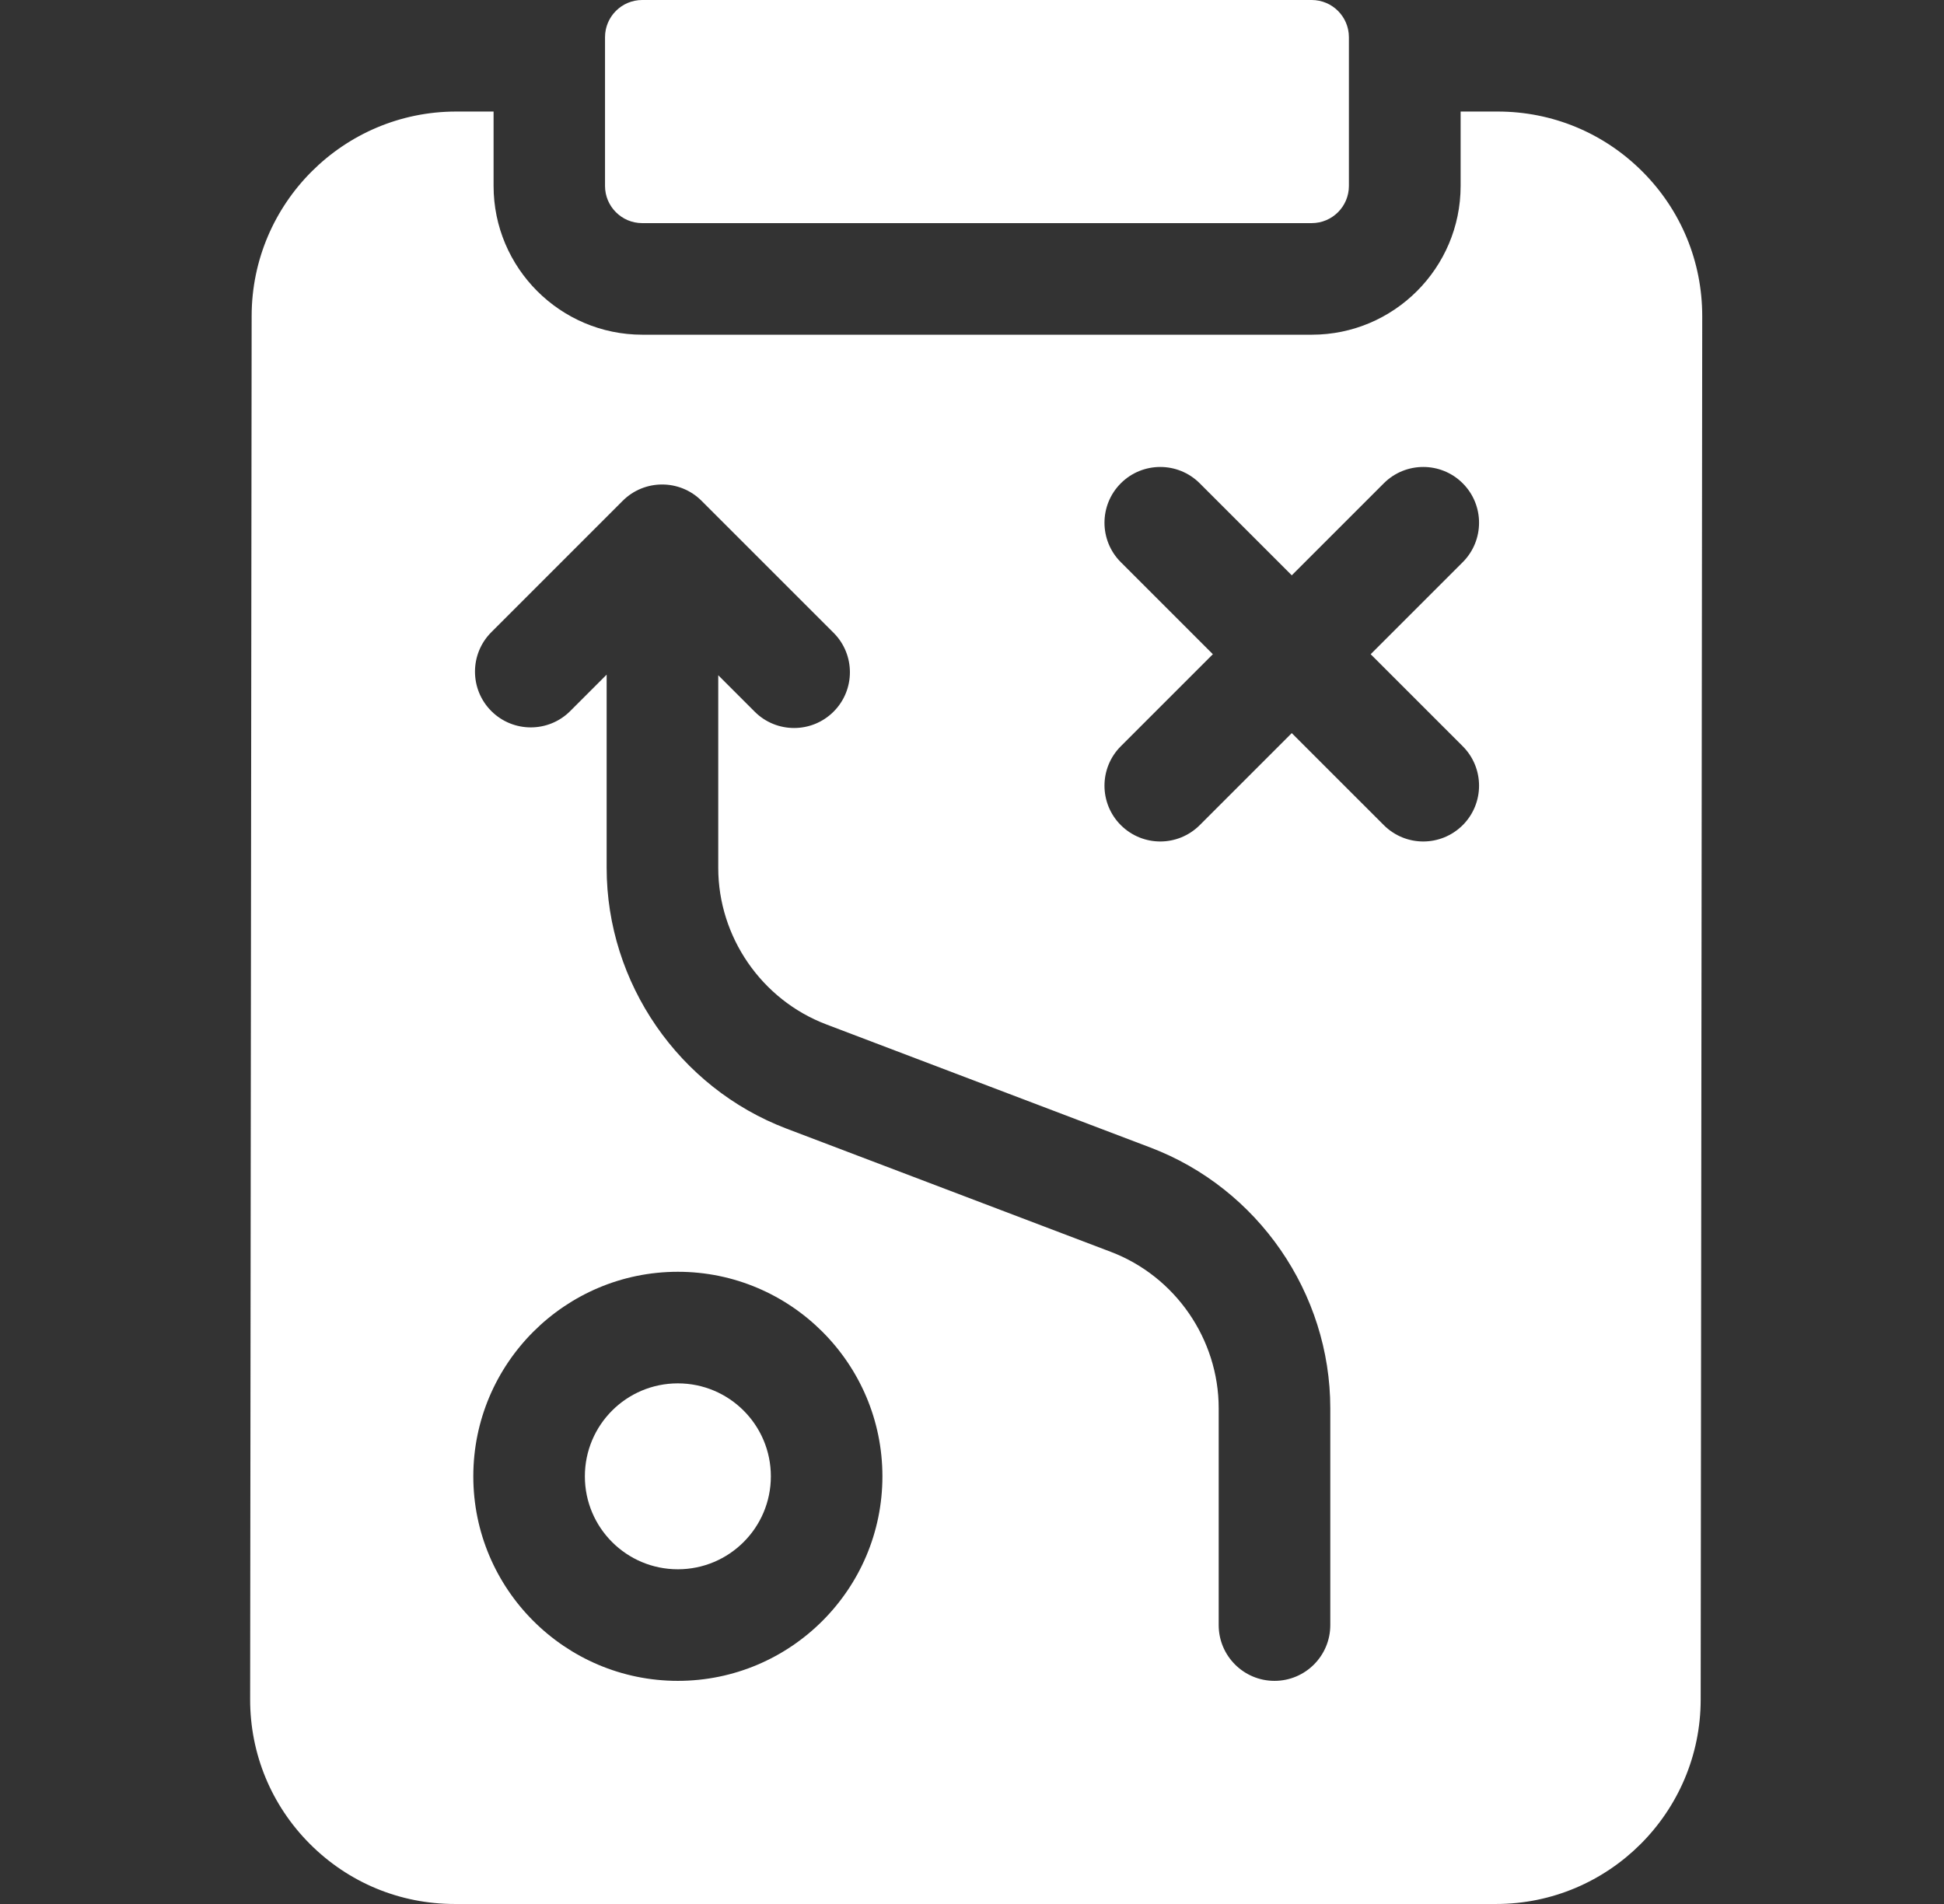 <svg width="49" height="48" viewBox="0 0 49 48" fill="none" xmlns="http://www.w3.org/2000/svg">
<rect x="0" y="0" width="49" height="48" fill="#333333" stroke="none"/>
<path d="M17.086 39.562C18.38 39.562 19.43 38.513 19.43 37.219C19.43 35.924 18.38 34.875 17.086 34.875C15.791 34.875 14.742 35.924 14.742 37.219C14.742 38.513 15.791 39.562 17.086 39.562Z" fill="white"/>
<path d="M41.398 4.325C40.423 3.35 39.128 2.812 37.749 2.812H36.816V4.688C36.816 6.755 35.134 8.438 33.066 8.438H16.191C14.123 8.438 12.441 6.755 12.441 4.688V2.812H11.499C8.659 2.812 6.346 5.123 6.343 7.963L6.305 42.838C6.303 44.216 6.839 45.513 7.813 46.488C8.787 47.463 10.082 48 11.461 48H37.711C40.551 48 42.864 45.689 42.867 42.849L42.906 7.974C42.907 6.596 42.372 5.3 41.398 4.325ZM11.93 37.219C11.93 34.376 14.243 32.062 17.086 32.062C19.929 32.062 22.242 34.376 22.242 37.219C22.242 40.062 19.929 42.375 17.086 42.375C14.243 42.375 11.93 40.062 11.93 37.219ZM28.251 14.173C27.702 13.624 27.702 12.733 28.251 12.184C28.8 11.635 29.69 11.635 30.24 12.184L32.56 14.504L34.88 12.184C35.429 11.635 36.32 11.635 36.869 12.184C37.418 12.733 37.418 13.623 36.869 14.173L34.549 16.493L36.869 18.813C37.418 19.362 37.418 20.253 36.869 20.802C36.594 21.076 36.234 21.214 35.874 21.214C35.515 21.214 35.155 21.076 34.88 20.802L32.56 18.482L30.24 20.802C29.965 21.076 29.605 21.214 29.245 21.214C28.886 21.214 28.526 21.076 28.251 20.802C27.702 20.253 27.702 19.362 28.251 18.813L30.571 16.493L28.251 14.173ZM15.695 12.626C16.244 12.077 17.135 12.077 17.684 12.626L21.011 15.953C21.56 16.502 21.56 17.392 21.011 17.941C20.736 18.216 20.376 18.353 20.016 18.353C19.656 18.353 19.296 18.216 19.022 17.941L18.104 17.023V21.88C18.104 23.62 19.197 25.205 20.824 25.824L28.997 28.93C31.709 29.96 33.531 32.601 33.531 35.502V40.969C33.531 41.745 32.901 42.375 32.125 42.375C31.348 42.375 30.718 41.745 30.718 40.969V35.502C30.718 33.762 29.625 32.177 27.998 31.559L19.825 28.453C17.113 27.422 15.291 24.781 15.291 21.88V17.008L14.373 17.926C13.824 18.475 12.934 18.475 12.384 17.926C11.835 17.377 11.835 16.487 12.384 15.938L15.695 12.626Z" fill="white"/>
<path d="M15.25 4.688C15.25 5.205 15.67 5.625 16.188 5.625H33.062C33.58 5.625 34 5.205 34 4.688V0.938C34 0.42 33.58 0 33.062 0H16.188C15.67 0 15.25 0.42 15.25 0.938V4.688Z" fill="white"/>
</svg>
